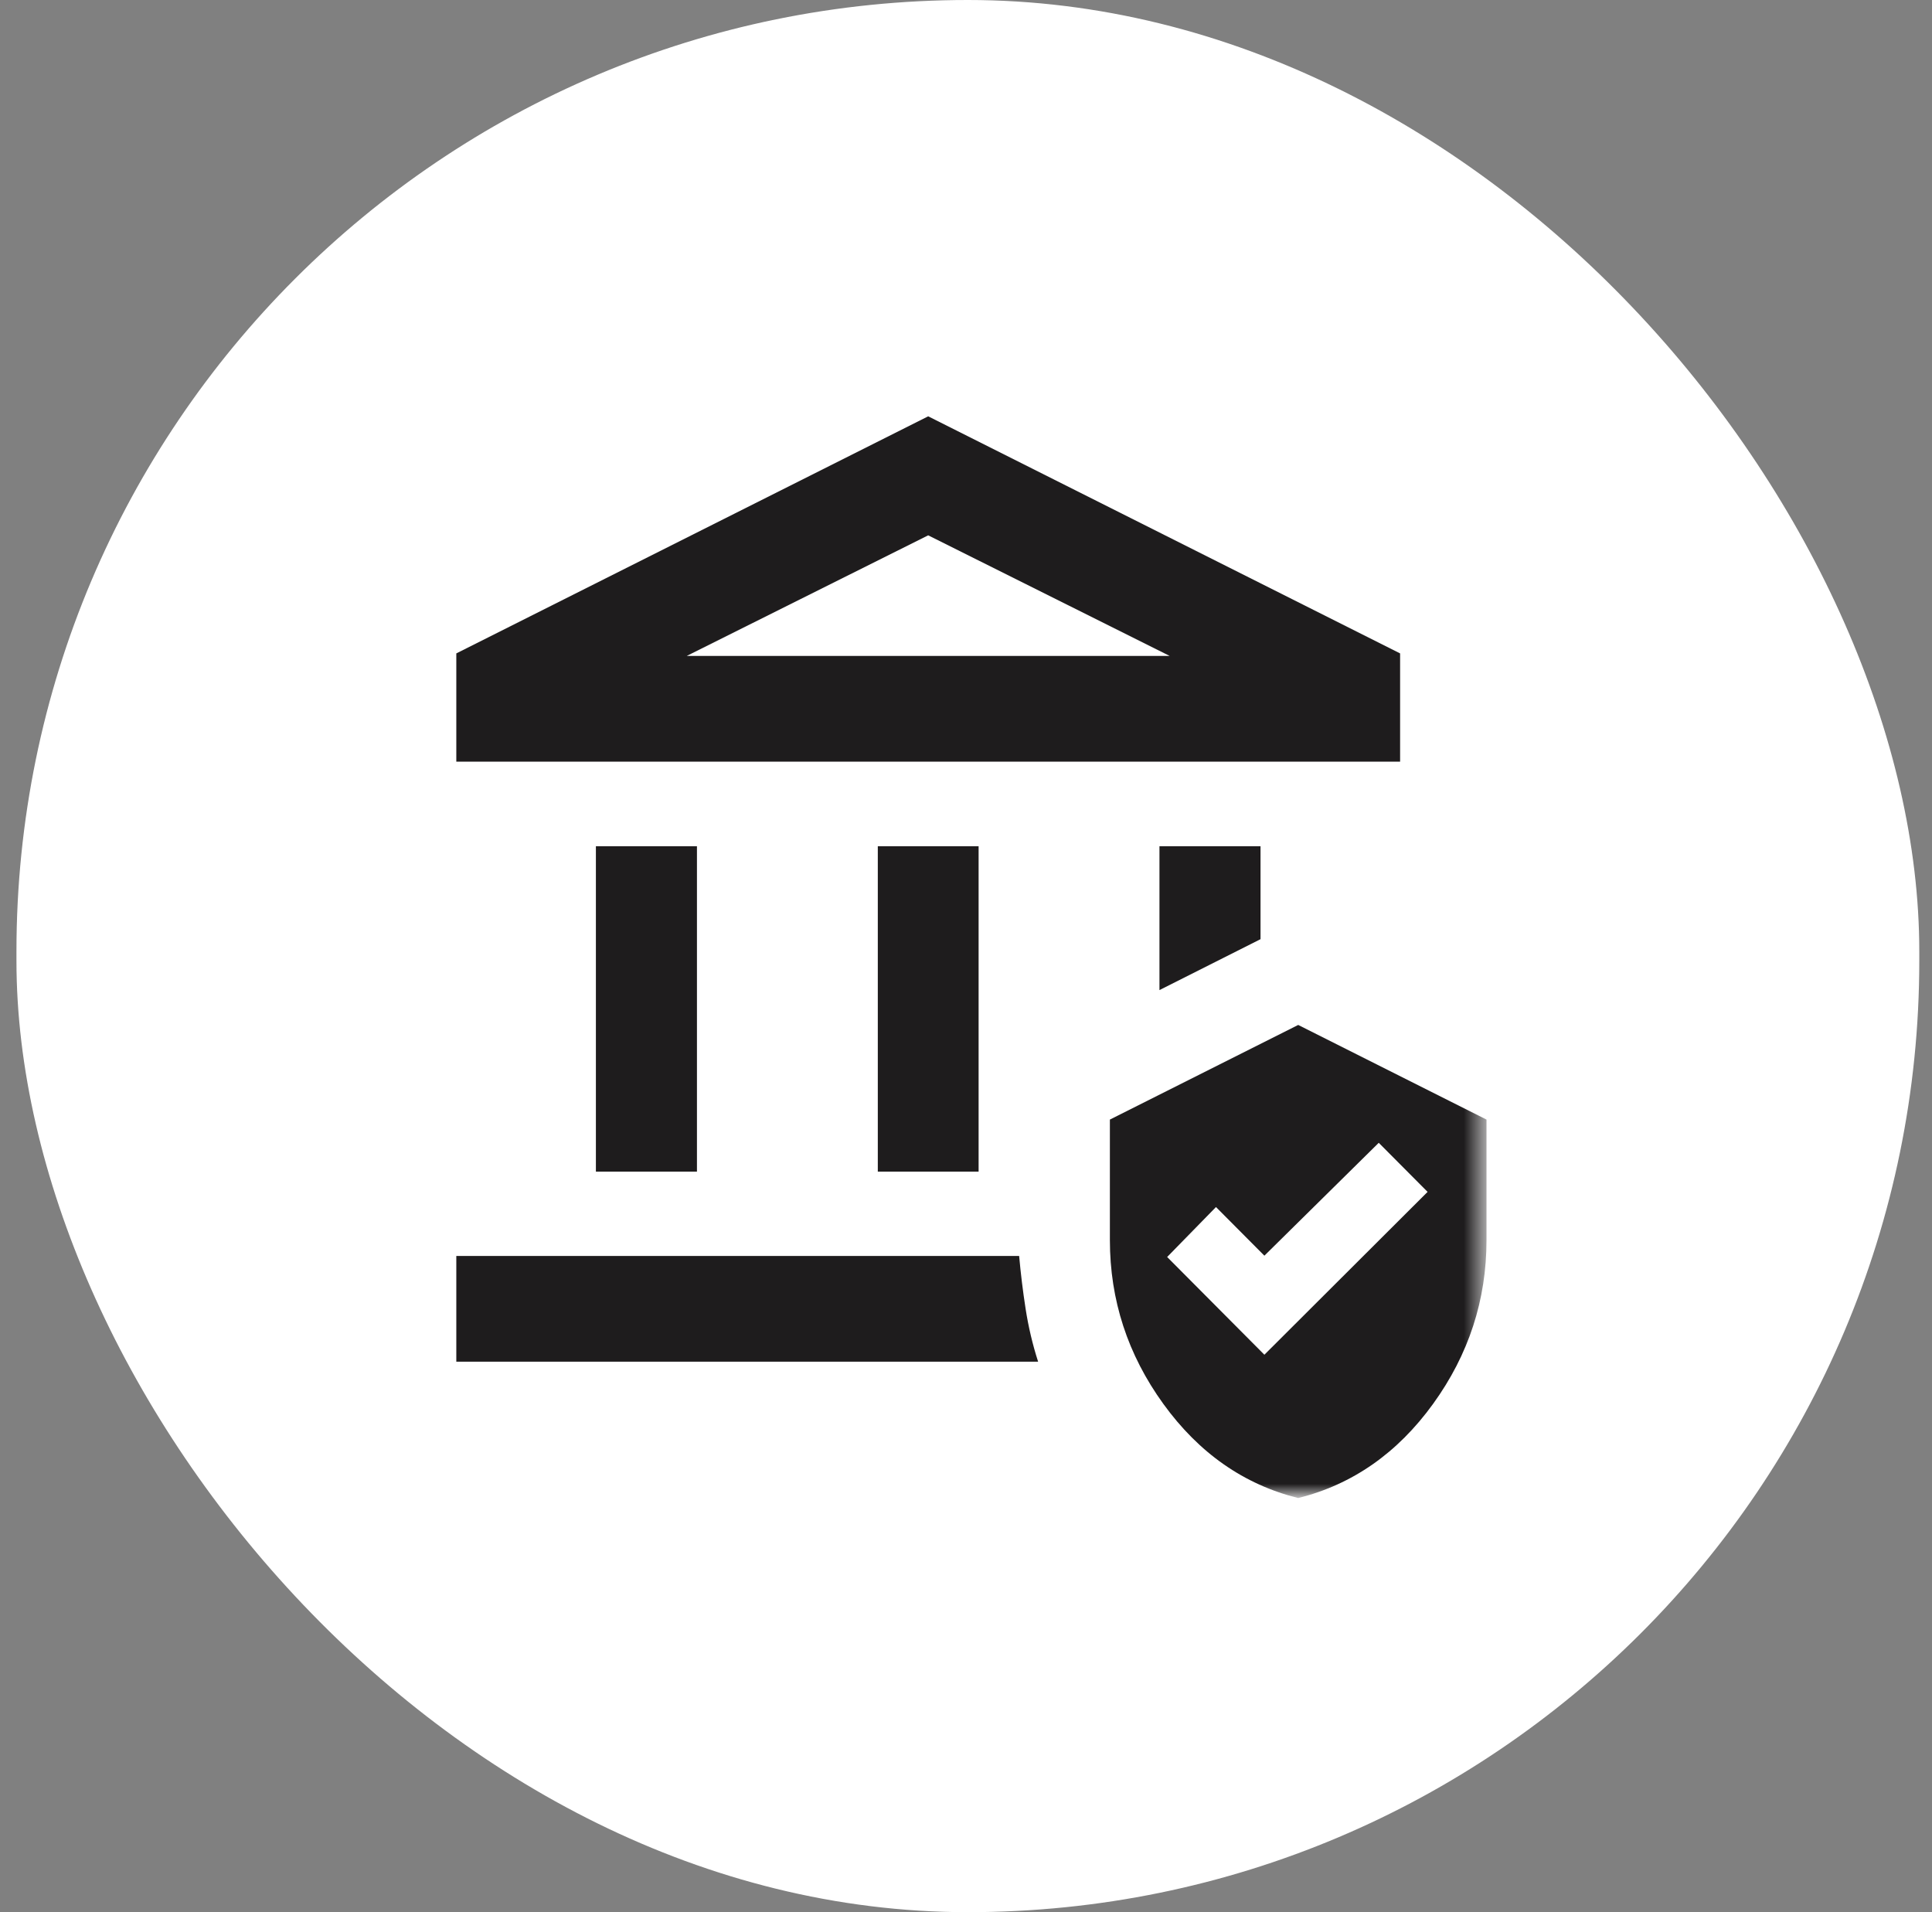 <svg width="97" height="96" viewBox="0 0 97 96" fill="none" xmlns="http://www.w3.org/2000/svg">
<rect x="0" y="0" width="97" height="96" fill="#808080" stroke="none"/>
<rect x="0.826" width="95.536" height="96" rx="47.768" fill="white"/>
<mask id="mask0_286_2742" style="mask-type:alpha" maskUnits="userSpaceOnUse" x="18" y="19" width="57" height="56">
<rect x="18.739" y="19" width="55.729" height="56" fill="#D9D9D9"/>
</mask>
<g mask="url(#mask0_286_2742)">
<path d="M29.918 58.82V42.486H34.992V58.82H29.918ZM44.072 58.82V42.486H49.133V58.82H44.072ZM22.91 38.238V32.804L46.602 20.901L70.295 32.804V38.238H22.91ZM34.481 32.93H58.724L46.602 26.876L34.481 32.93ZM22.91 68.362V63.054H51.168C51.246 63.926 51.354 64.812 51.493 65.71C51.632 66.607 51.841 67.492 52.12 68.362H22.91ZM58.213 49.707V42.486H63.287V47.151L58.213 49.707ZM65.179 75.209C62.453 74.529 60.196 72.953 58.407 70.481C56.618 68.008 55.724 65.266 55.724 62.255V56.208L65.179 51.457L74.633 56.208V62.255C74.633 65.266 73.739 68.008 71.951 70.481C70.162 72.953 67.905 74.529 65.179 75.209ZM63.481 68.014L71.675 59.838L69.223 57.374L63.481 63.041L61.051 60.599L58.599 63.107L63.481 68.014Z" fill="#1E1C1D"/>
</g>
</svg>
